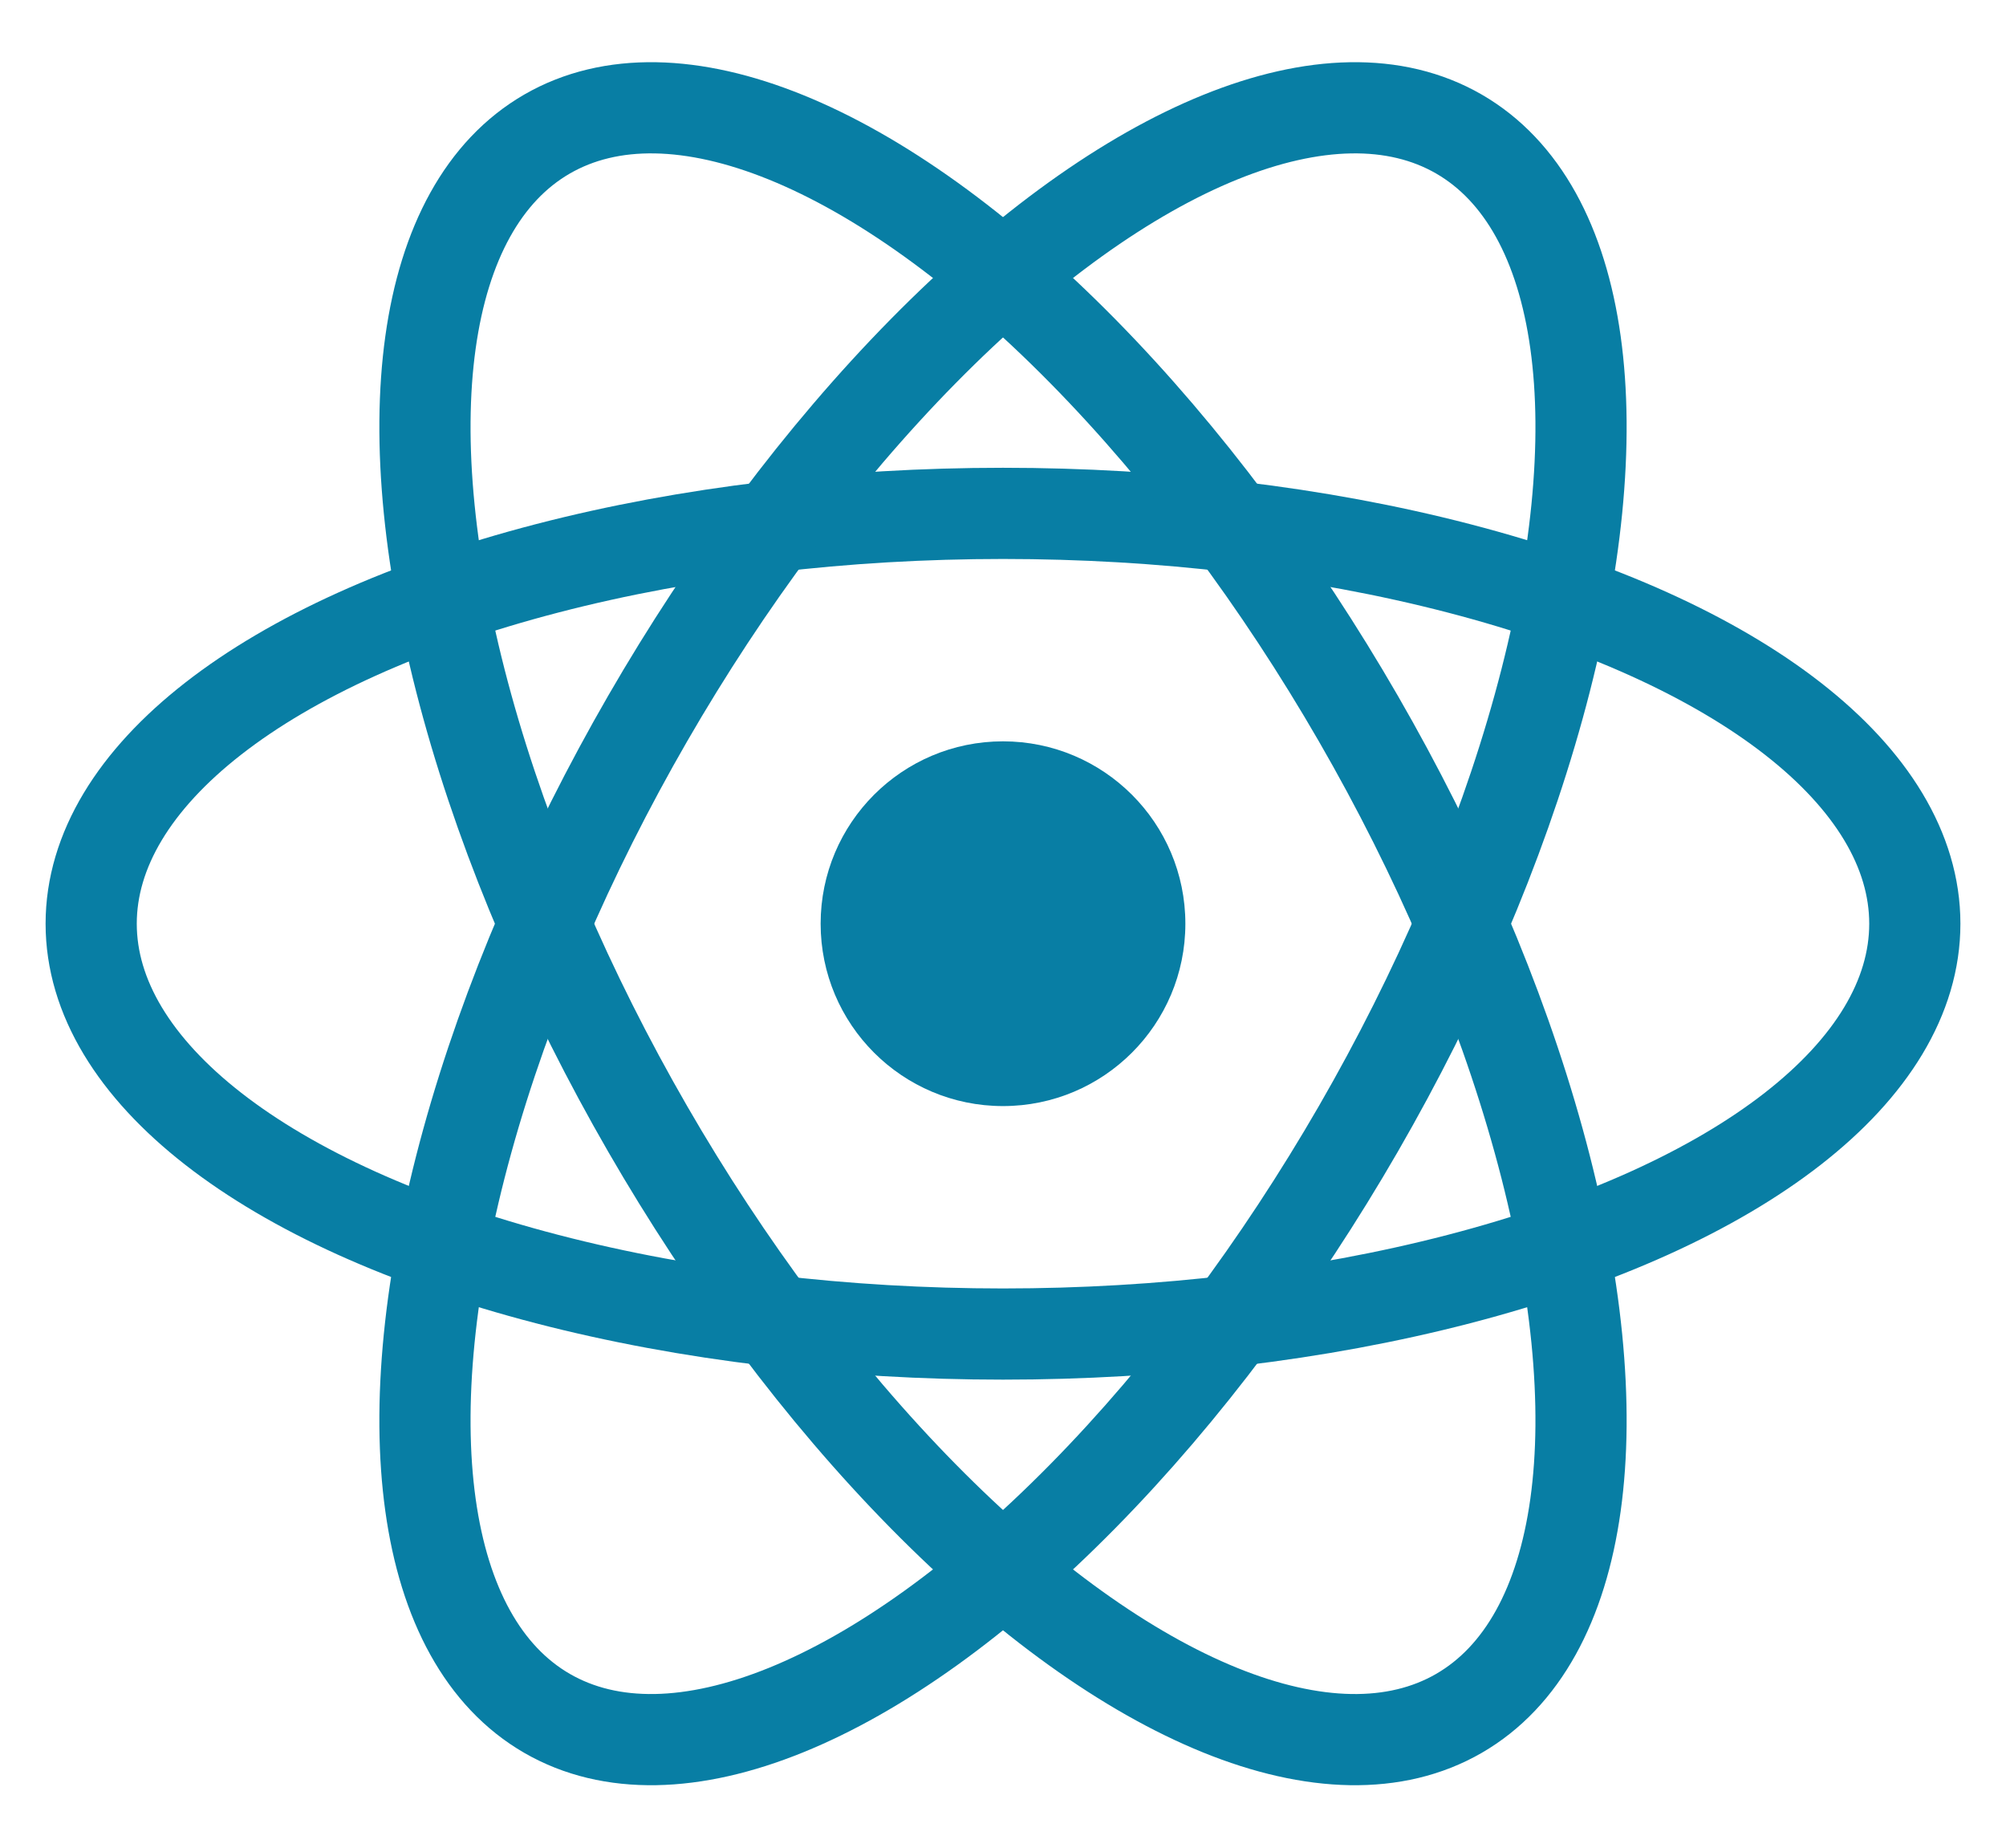 <svg viewBox="-11 -10.13 22 20.27" fill="none" xmlns="http://www.w3.org/2000/svg">
  <circle fill="#087ea4" r="2"></circle>
  <g stroke="#087ea4">
    <ellipse ry="4.5" rx="10"></ellipse>
    <ellipse transform="rotate(60)" ry="4.5" rx="10"></ellipse>
    <ellipse transform="rotate(120)" ry="4.5" rx="10"></ellipse>
  </g>
</svg>
